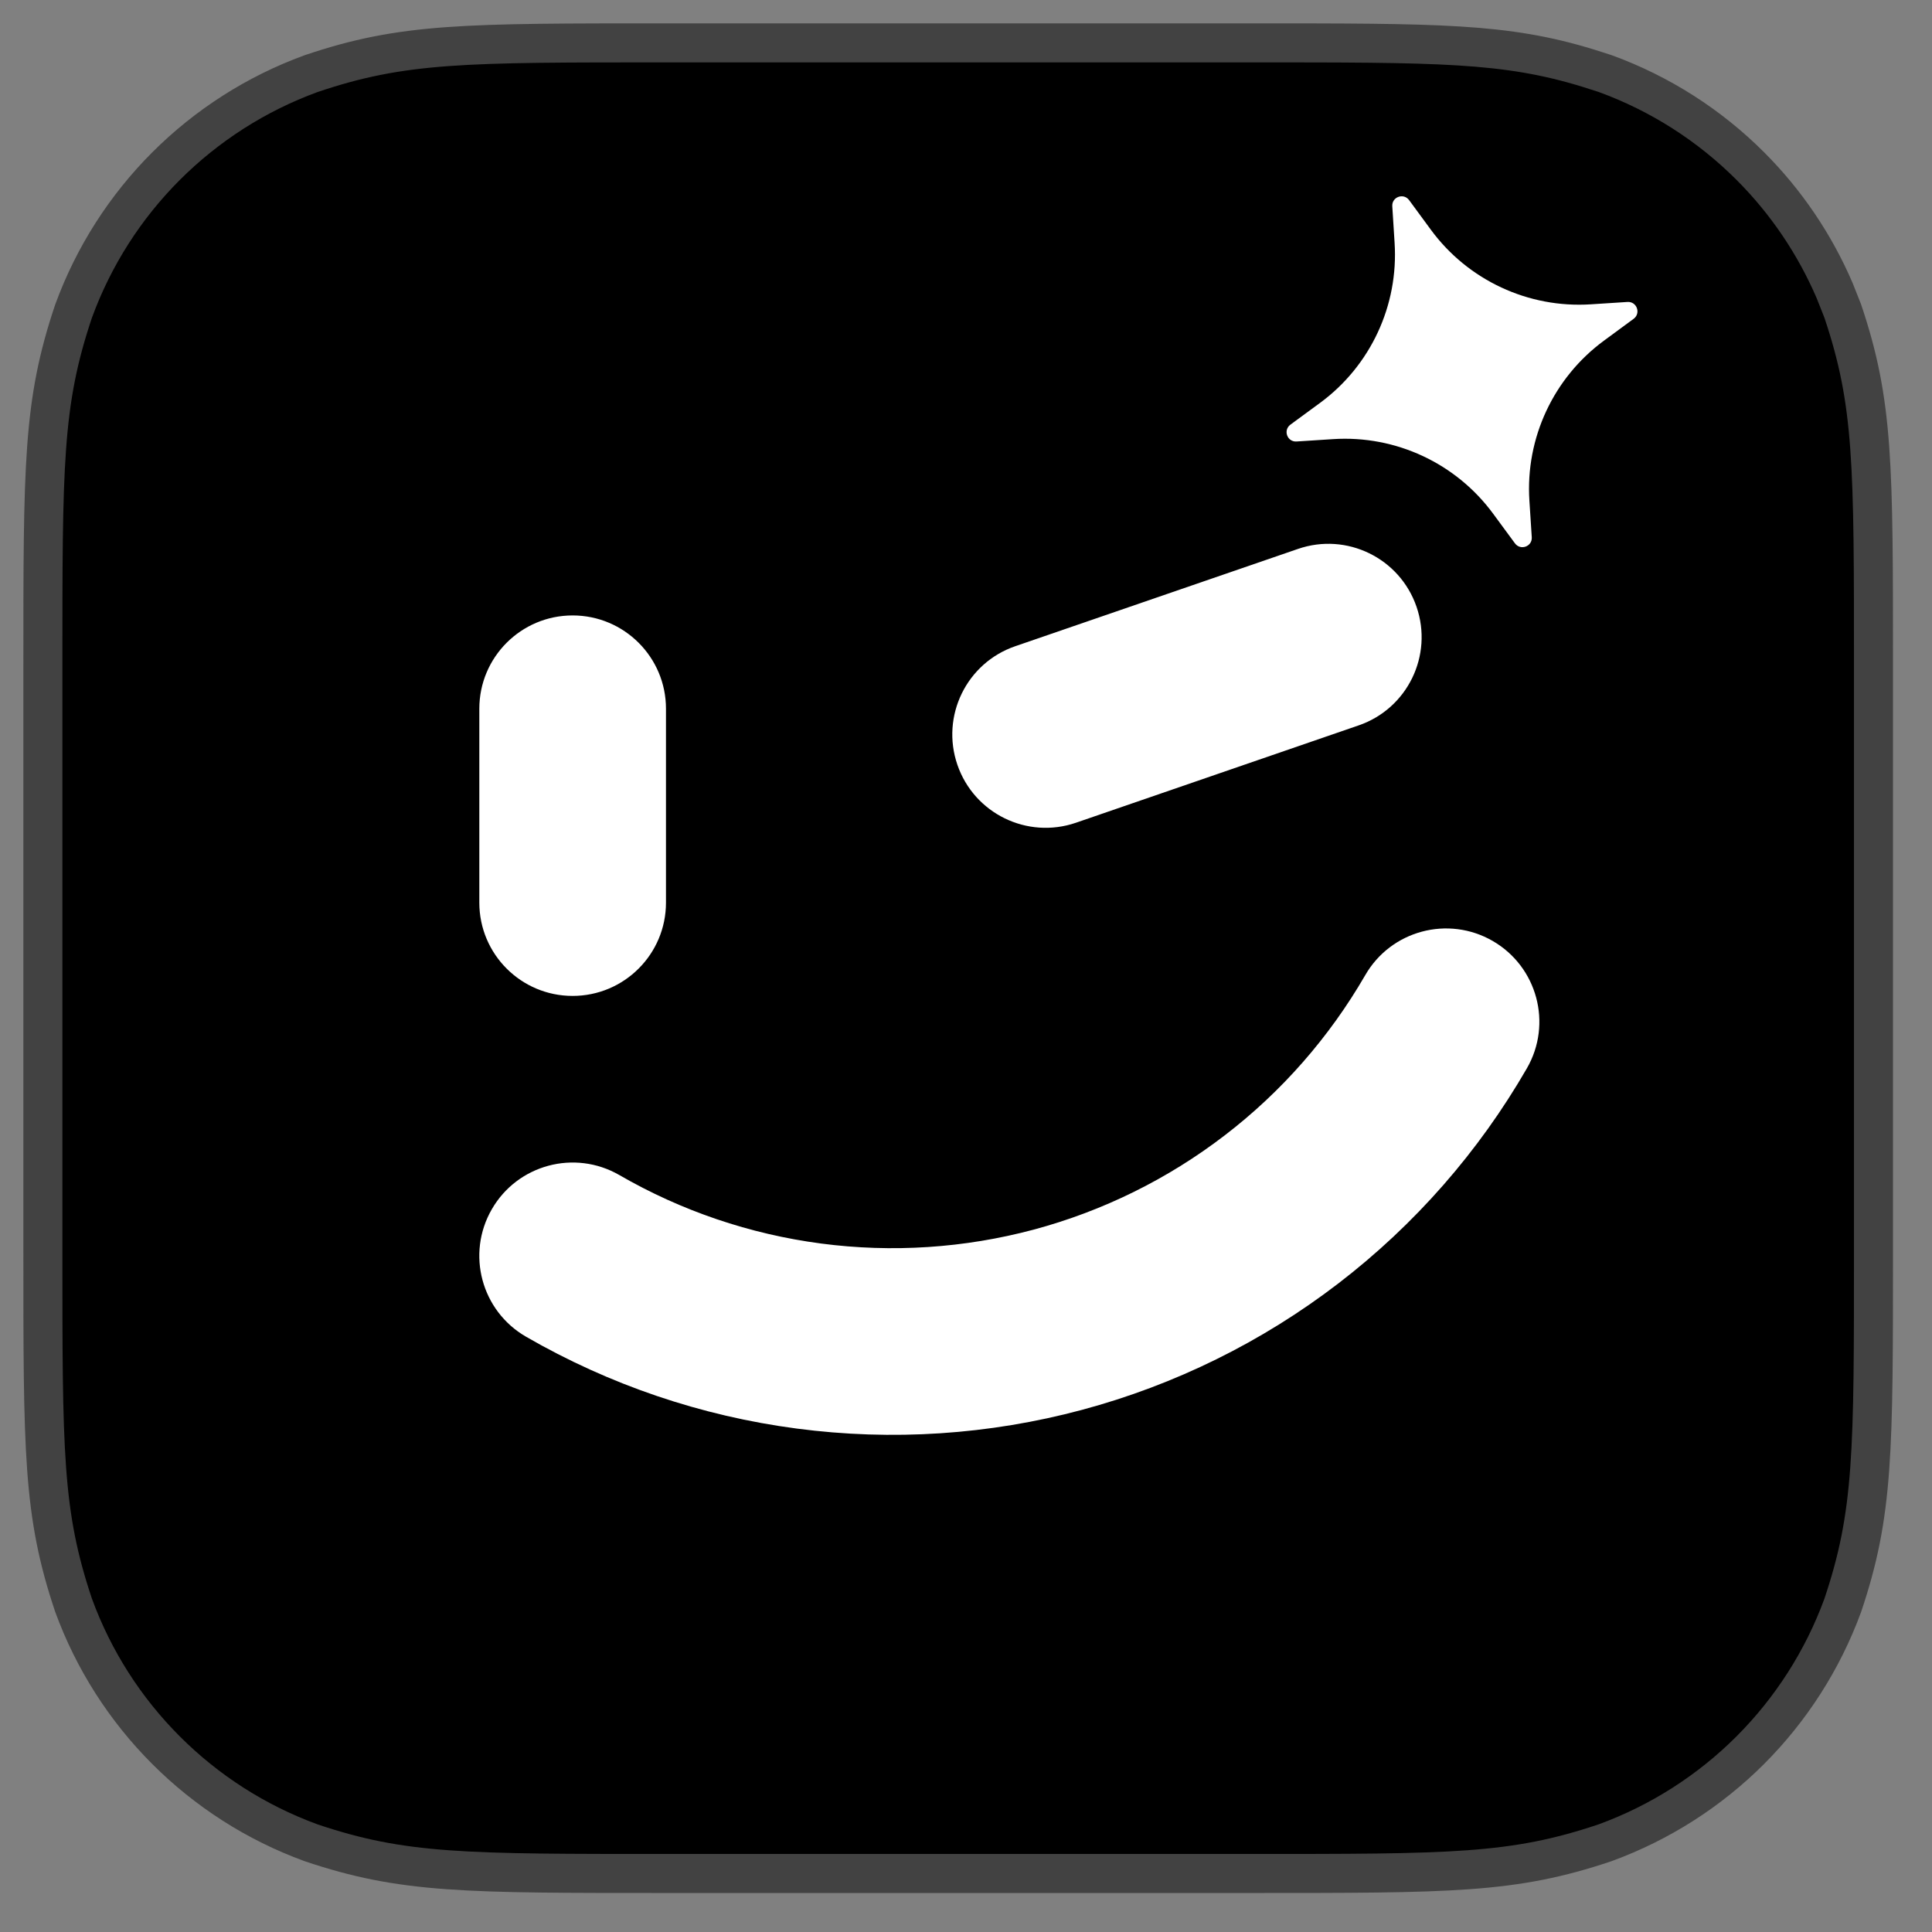 <?xml version="1.0" encoding="utf-8"?>
<svg xmlns="http://www.w3.org/2000/svg" fill="none" height="100%" overflow="visible" preserveAspectRatio="none" style="display: block;" viewBox="0 0 31 31" width="100%">
<rect x="0" y="0" width="31" height="31" fill="#808080" stroke="none"/>
<g id="icon">
<path d="M20.023 0.688C23.098 0.688 24.15 0.684 25.485 1.094L25.757 1.181L25.765 1.184C26.637 1.503 27.428 2.008 28.085 2.665C28.66 3.24 29.118 3.918 29.438 4.663L29.566 4.986L29.569 4.994C30.065 6.469 30.061 7.45 30.061 10.729V20.021C30.061 23.301 30.065 24.28 29.569 25.756L29.566 25.764C29.246 26.636 28.739 27.428 28.082 28.085C27.425 28.741 26.632 29.247 25.76 29.566L25.752 29.569C24.276 30.065 23.296 30.061 20.019 30.061H10.727C7.447 30.061 6.468 30.065 4.993 29.569L4.985 29.566C4.113 29.247 3.322 28.741 2.665 28.084C2.008 27.427 1.502 26.636 1.183 25.764L1.18 25.756C0.684 24.28 0.688 23.3 0.688 20.021V10.729C0.688 7.449 0.684 6.469 1.18 4.994L1.183 4.986C1.502 4.114 2.008 3.322 2.665 2.665C3.322 2.009 4.113 1.503 4.985 1.184L4.993 1.181C6.468 0.683 7.448 0.688 10.727 0.688H20.023Z" fill="black" id="Vector" stroke="#424242" stroke-width="0.626"/>
<g id="Vector_2">
<path d="M22.34 3.31C22.33 3.16 22.521 3.091 22.61 3.211L22.958 3.685C23.554 4.497 24.523 4.948 25.527 4.883L26.114 4.845C26.264 4.836 26.333 5.027 26.212 5.116L25.739 5.464C24.927 6.06 24.475 7.029 24.54 8.033L24.578 8.62C24.588 8.769 24.397 8.839 24.308 8.718L23.96 8.245C23.364 7.433 22.395 6.981 21.39 7.046L20.804 7.084C20.654 7.094 20.585 6.903 20.705 6.814L21.179 6.466C21.991 5.87 22.442 4.901 22.377 3.896L22.34 3.31Z" fill="white"/>
<path clip-rule="evenodd" d="M22.729 9.736C22.998 10.518 22.583 11.37 21.801 11.639L17.265 13.201C16.483 13.47 15.631 13.054 15.362 12.272C15.093 11.49 15.508 10.638 16.29 10.369L20.826 8.808C21.608 8.538 22.46 8.954 22.729 9.736ZM9.188 9.875C10.015 9.875 10.686 10.545 10.686 11.372V14.483C10.686 15.31 10.015 15.98 9.188 15.98C8.361 15.98 7.691 15.31 7.691 14.483V11.372C7.691 10.545 8.361 9.875 9.188 9.875ZM23.951 15.098C24.667 15.512 24.913 16.427 24.499 17.143C23.727 18.481 22.7 19.653 21.475 20.593C20.25 21.533 18.852 22.222 17.361 22.622C15.87 23.022 14.314 23.124 12.783 22.922C11.253 22.721 9.777 22.22 8.44 21.448C7.723 21.034 7.478 20.118 7.892 19.402C8.305 18.686 9.221 18.441 9.937 18.854C10.933 19.43 12.034 19.803 13.174 19.953C14.315 20.103 15.474 20.027 16.586 19.73C17.697 19.432 18.739 18.918 19.652 18.217C20.565 17.517 21.33 16.643 21.906 15.647C22.319 14.93 23.235 14.685 23.951 15.098Z" fill="white" fill-rule="evenodd"/>
</g>
</g>
</svg>